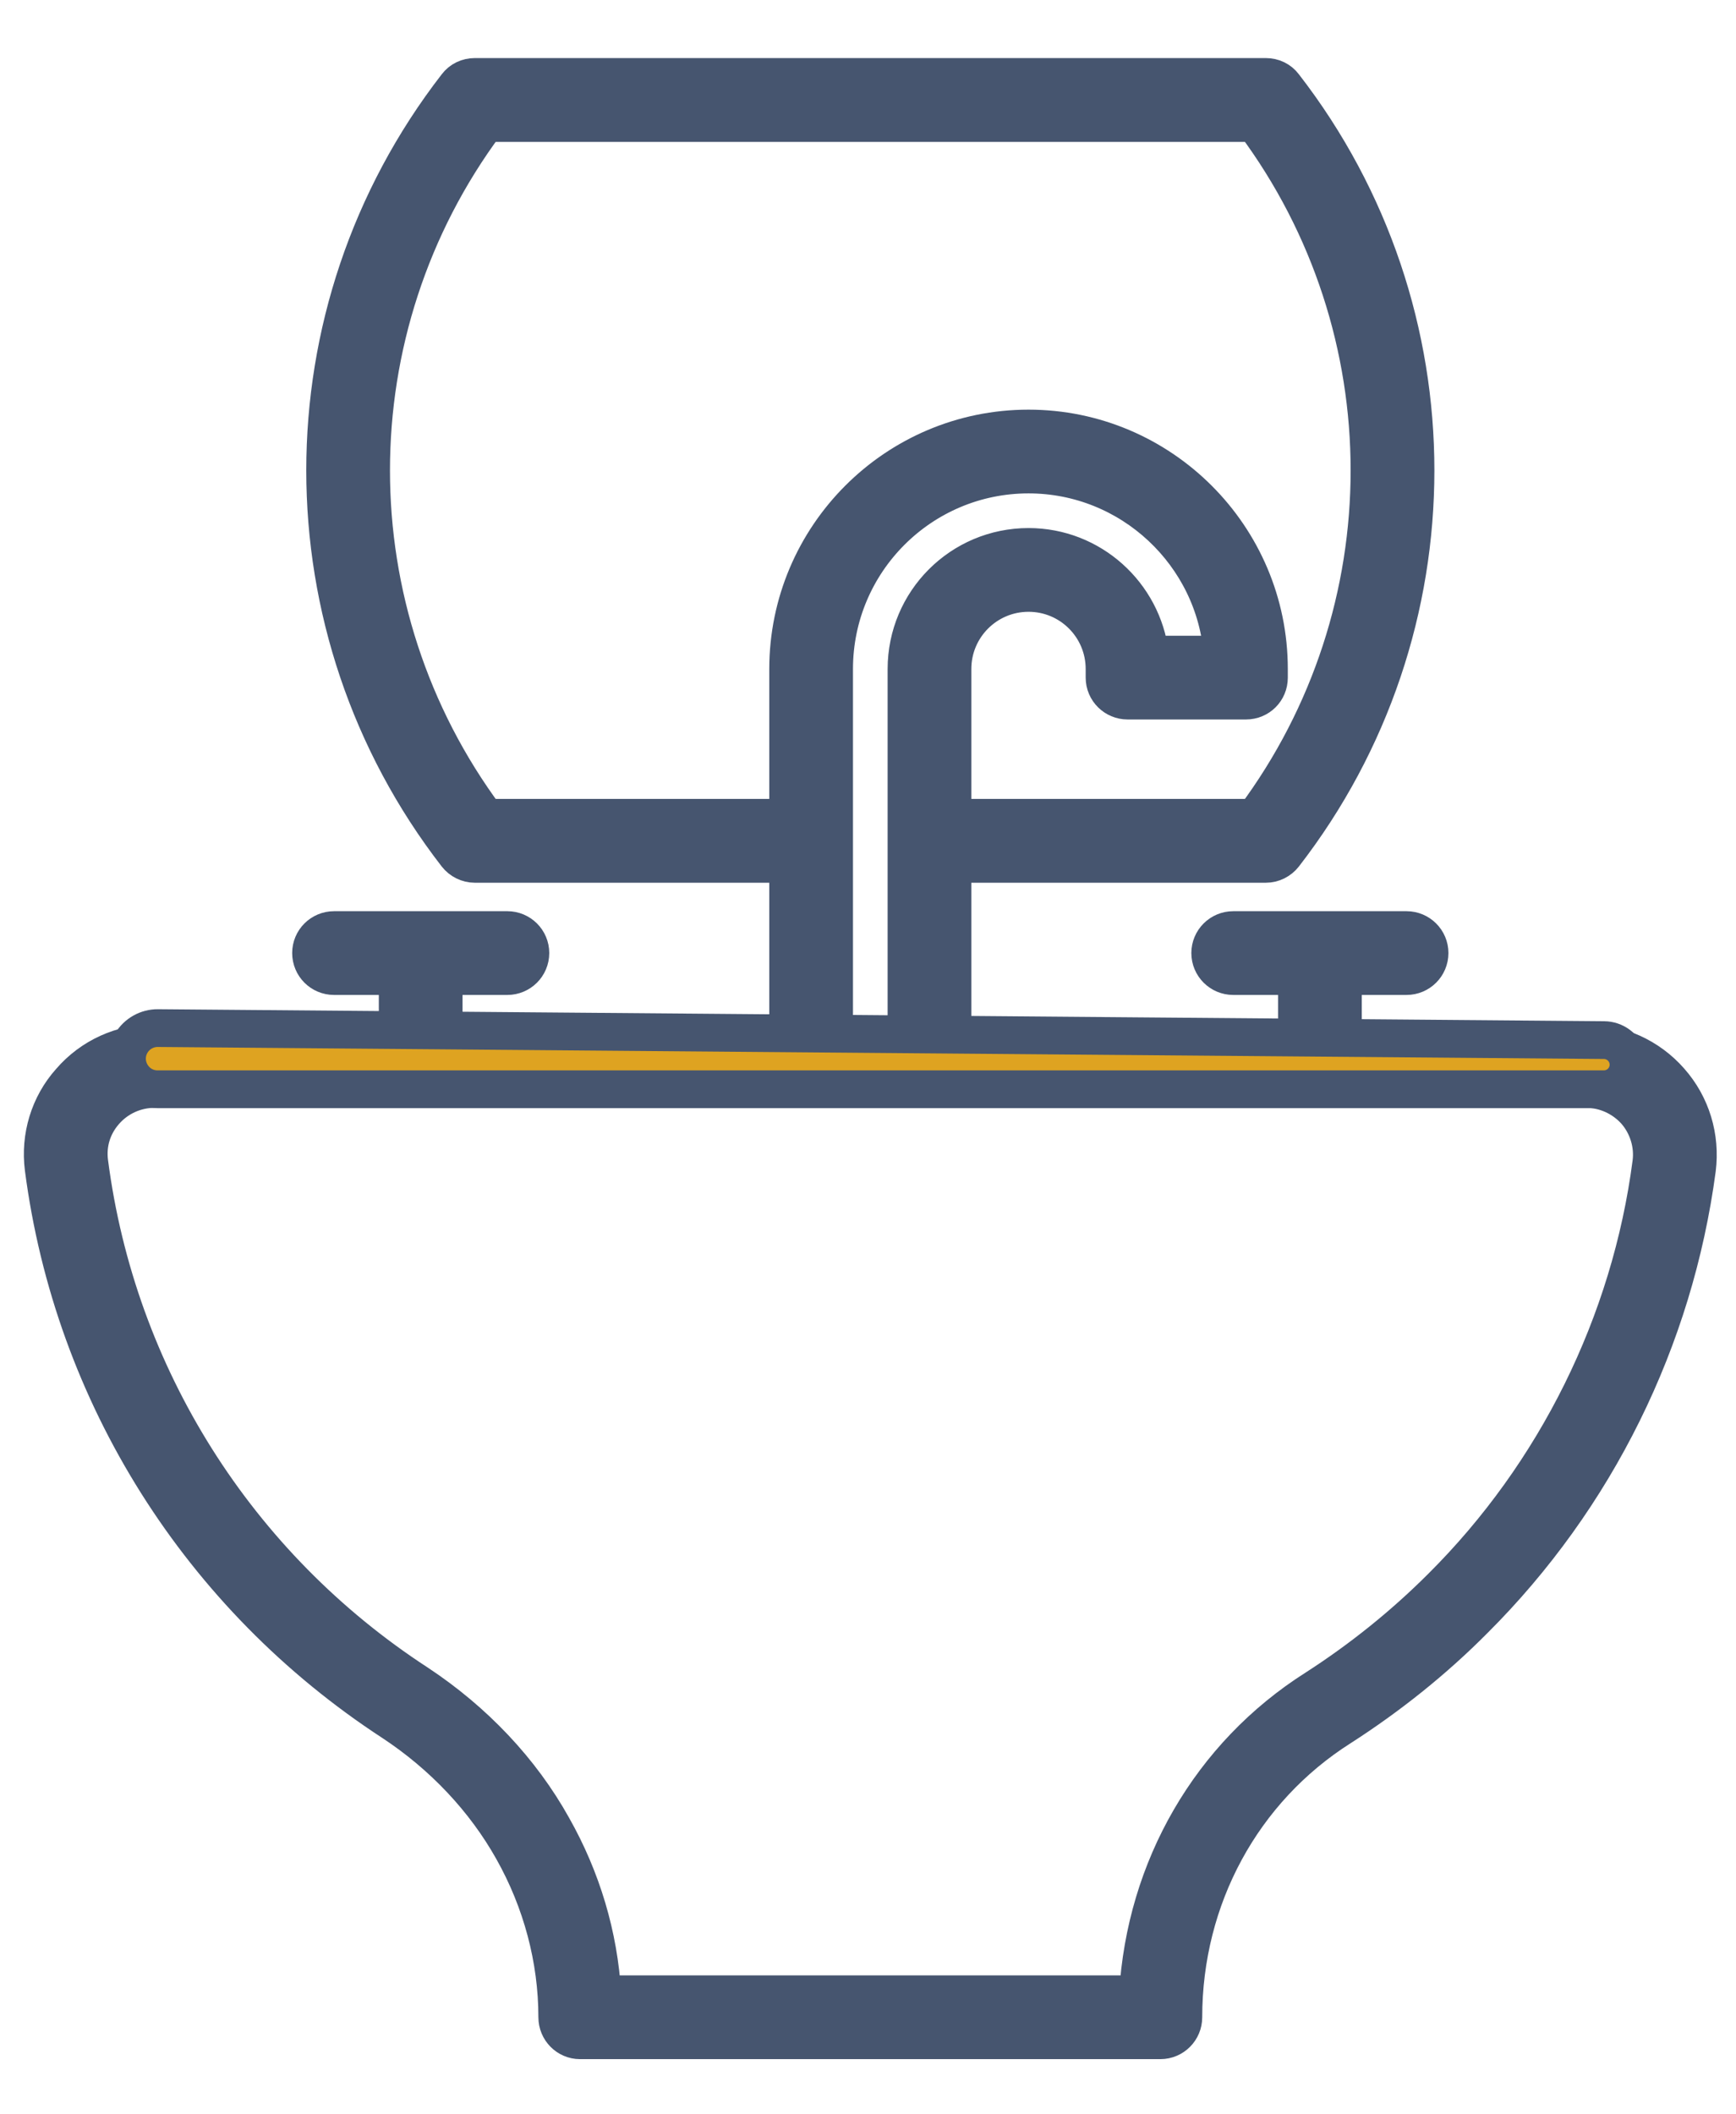 <?xml version="1.0" encoding="UTF-8"?>
<svg xmlns="http://www.w3.org/2000/svg" width="23" height="28" viewBox="0 0 23 28" fill="none">
  <path d="M22.126 14.316C21.845 13.995 21.439 13.812 21.013 13.812H17.792V12.926H18.635C18.803 12.926 18.94 12.79 18.94 12.621C18.94 12.453 18.803 12.317 18.635 12.317H16.339C16.171 12.317 16.034 12.453 16.034 12.621C16.034 12.79 16.171 12.926 16.339 12.926H17.183V13.812H12.619V11.44H16.771C16.865 11.44 16.954 11.395 17.011 11.322C19.335 8.324 19.335 4.135 17.011 1.137C16.954 1.06 16.865 1.019 16.771 1.019H6.29C6.197 1.019 6.107 1.06 6.05 1.137C3.727 4.135 3.727 8.324 6.05 11.322C6.107 11.395 6.197 11.44 6.29 11.44H10.442V13.812H5.878V12.926H6.722C6.89 12.926 7.027 12.79 7.027 12.621C7.027 12.453 6.89 12.317 6.722 12.317H4.426C4.257 12.317 4.121 12.453 4.121 12.621C4.121 12.79 4.257 12.926 4.426 12.926H5.269V13.812H2.049C1.618 13.812 1.212 13.995 0.932 14.32C0.651 14.633 0.525 15.055 0.578 15.47C0.968 18.472 2.654 21.145 5.201 22.806C5.868 23.245 6.42 23.83 6.794 24.497C7.176 25.175 7.383 25.943 7.383 26.715C7.383 26.881 7.517 27.019 7.684 27.019H15.374C15.544 27.019 15.678 26.881 15.678 26.715C15.678 25.134 16.459 23.7 17.759 22.875C18.404 22.461 19.002 21.982 19.53 21.45C20.334 20.649 21 19.719 21.5 18.707C22 17.696 22.333 16.607 22.483 15.482C22.536 15.059 22.41 14.637 22.126 14.316ZM6.44 10.83C4.409 8.1 4.409 4.359 6.44 1.629H16.621C18.652 4.359 18.652 8.1 16.621 10.83H12.619V8.86C12.619 8.303 13.07 7.852 13.627 7.852C14.184 7.852 14.634 8.303 14.634 8.86V8.974C14.634 9.144 14.773 9.278 14.939 9.278H16.507C16.678 9.278 16.812 9.144 16.812 8.974V8.86C16.812 7.105 15.382 5.675 13.627 5.675C11.868 5.675 10.442 7.105 10.442 8.86V10.83H6.44ZM11.051 8.86C11.051 7.438 12.205 6.284 13.627 6.284C14.984 6.284 16.101 7.341 16.198 8.669H15.236C15.138 7.869 14.456 7.243 13.627 7.243C12.733 7.243 12.01 7.966 12.01 8.86C12.01 8.932 12.01 13.979 12.01 13.812H11.051C11.051 11.443 11.051 10.212 11.051 8.86ZM21.878 15.4C21.602 17.517 20.614 19.512 19.099 21.019C18.599 21.519 18.039 21.97 17.433 22.36C16.036 23.245 15.175 24.74 15.077 26.41H7.98C7.935 25.634 7.708 24.878 7.322 24.196C6.904 23.444 6.282 22.79 5.534 22.295C3.134 20.735 1.549 18.216 1.183 15.392C1.151 15.145 1.224 14.909 1.387 14.722C1.553 14.531 1.793 14.421 2.049 14.421C8.923 14.421 14.861 14.421 21.013 14.421C21.264 14.421 21.504 14.531 21.671 14.718C21.833 14.905 21.91 15.157 21.878 15.4Z" fill="#46556F" stroke="#46556F" stroke-width="0.5"></path>
  <path d="M1.739 13.814C1.813 13.69 1.947 13.614 2.092 13.615L21.252 13.774C21.394 13.775 21.519 13.868 21.561 14.003C21.626 14.213 21.469 14.425 21.249 14.425H2.088C1.775 14.425 1.58 14.085 1.739 13.814Z" fill="#DEA321" stroke="#46556F" stroke-width="0.5"></path>
</svg>
